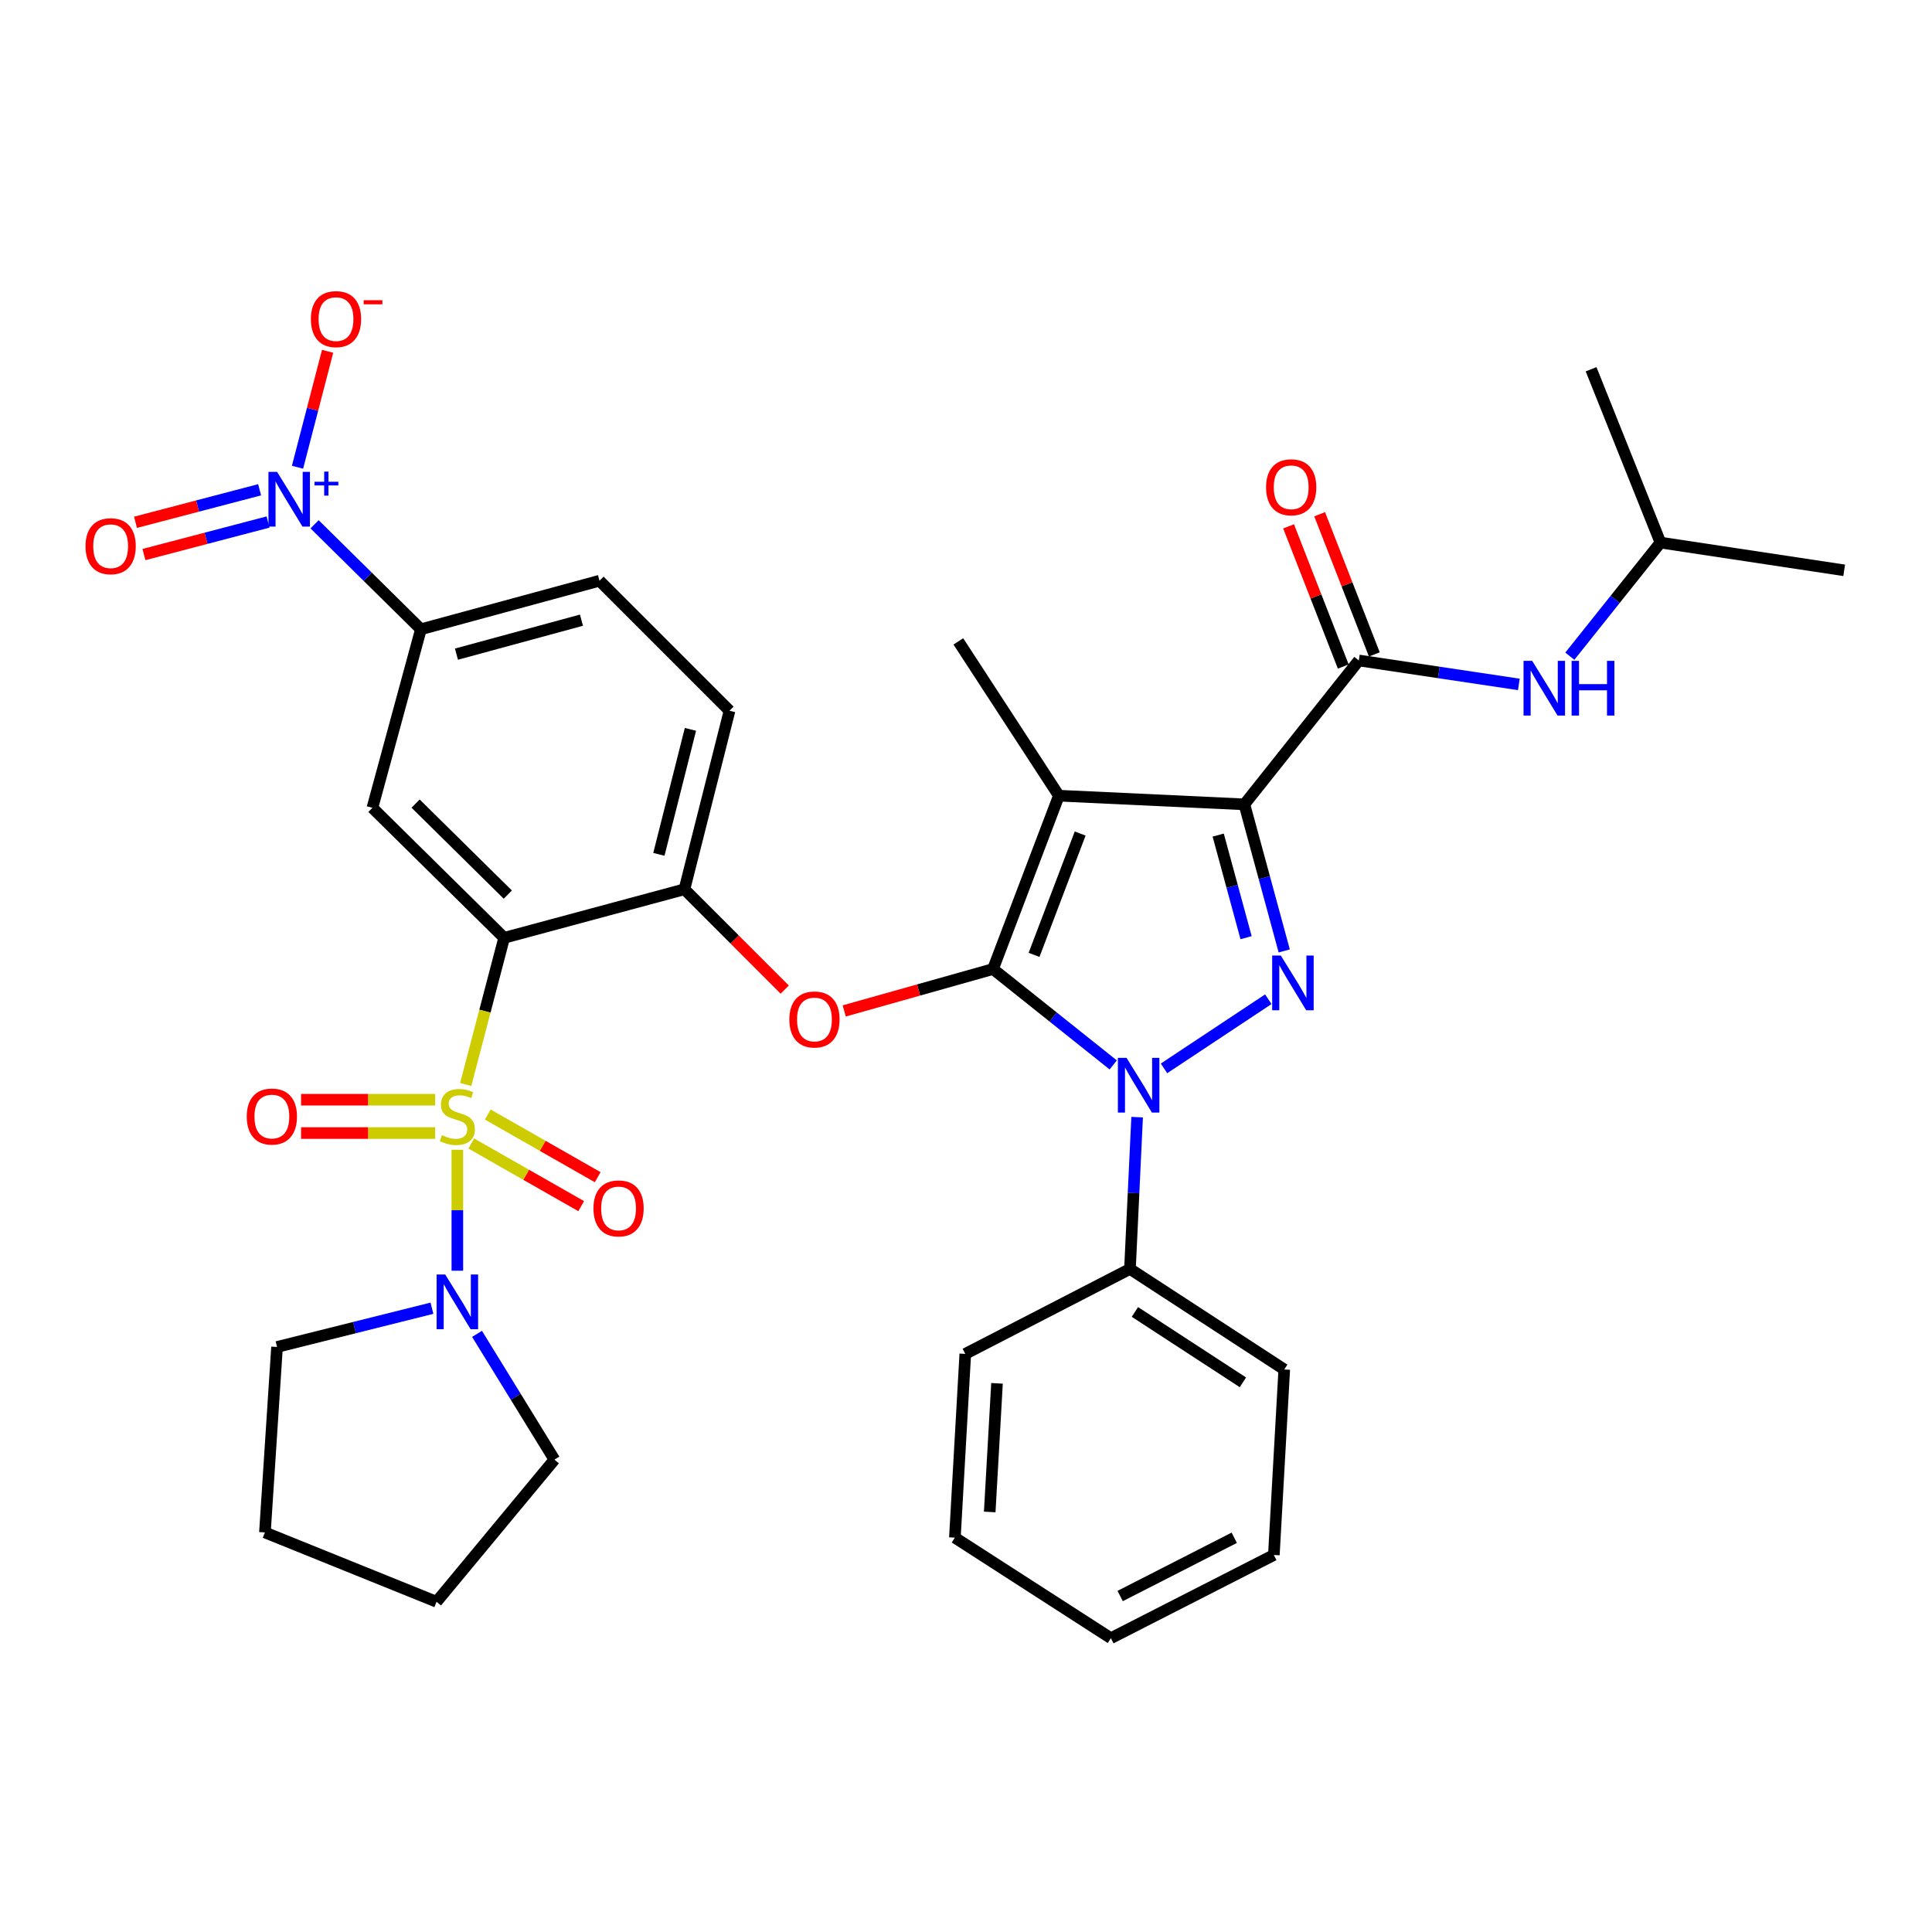 <?xml version='1.0' encoding='iso-8859-1'?>
<svg version='1.1' baseProfile='full'
              xmlns='http://www.w3.org/2000/svg'
                      xmlns:rdkit='http://www.rdkit.org/xml'
                      xmlns:xlink='http://www.w3.org/1999/xlink'
                  xml:space='preserve'
width='1000px' height='1000px' viewBox='0 0 1000 1000'>
<!-- END OF HEADER -->
<rect style='opacity:1.0;fill:#FFFFFF;stroke:none' width='1000' height='1000' x='0' y='0'> </rect>
<path class='bond-0' d='M 859.452,280.842 L 823.542,191.117' style='fill:none;fill-rule:evenodd;stroke:#000000;stroke-width:6px;stroke-linecap:butt;stroke-linejoin:miter;stroke-opacity:1' />
<path class='bond-1' d='M 859.452,280.842 L 954.545,295.202' style='fill:none;fill-rule:evenodd;stroke:#000000;stroke-width:6px;stroke-linecap:butt;stroke-linejoin:miter;stroke-opacity:1' />
<path class='bond-2' d='M 859.452,280.842 L 835.995,310.245' style='fill:none;fill-rule:evenodd;stroke:#000000;stroke-width:6px;stroke-linecap:butt;stroke-linejoin:miter;stroke-opacity:1' />
<path class='bond-2' d='M 835.995,310.245 L 812.538,339.647' style='fill:none;fill-rule:evenodd;stroke:#0000FF;stroke-width:6px;stroke-linecap:butt;stroke-linejoin:miter;stroke-opacity:1' />
<path class='bond-3' d='M 703.314,341.858 L 744.733,348.053' style='fill:none;fill-rule:evenodd;stroke:#000000;stroke-width:6px;stroke-linecap:butt;stroke-linejoin:miter;stroke-opacity:1' />
<path class='bond-3' d='M 744.733,348.053 L 786.152,354.248' style='fill:none;fill-rule:evenodd;stroke:#0000FF;stroke-width:6px;stroke-linecap:butt;stroke-linejoin:miter;stroke-opacity:1' />
<path class='bond-4' d='M 711.352,338.723 L 697.2,302.444' style='fill:none;fill-rule:evenodd;stroke:#000000;stroke-width:6px;stroke-linecap:butt;stroke-linejoin:miter;stroke-opacity:1' />
<path class='bond-4' d='M 697.2,302.444 L 683.049,266.165' style='fill:none;fill-rule:evenodd;stroke:#FF0000;stroke-width:6px;stroke-linecap:butt;stroke-linejoin:miter;stroke-opacity:1' />
<path class='bond-4' d='M 695.276,344.993 L 681.125,308.714' style='fill:none;fill-rule:evenodd;stroke:#000000;stroke-width:6px;stroke-linecap:butt;stroke-linejoin:miter;stroke-opacity:1' />
<path class='bond-4' d='M 681.125,308.714 L 666.974,272.435' style='fill:none;fill-rule:evenodd;stroke:#FF0000;stroke-width:6px;stroke-linecap:butt;stroke-linejoin:miter;stroke-opacity:1' />
<path class='bond-5' d='M 703.314,341.858 L 644.091,416.332' style='fill:none;fill-rule:evenodd;stroke:#000000;stroke-width:6px;stroke-linecap:butt;stroke-linejoin:miter;stroke-opacity:1' />
<path class='bond-6' d='M 588.575,578.235 L 586.722,617.517' style='fill:none;fill-rule:evenodd;stroke:#0000FF;stroke-width:6px;stroke-linecap:butt;stroke-linejoin:miter;stroke-opacity:1' />
<path class='bond-6' d='M 586.722,617.517 L 584.869,656.798' style='fill:none;fill-rule:evenodd;stroke:#000000;stroke-width:6px;stroke-linecap:butt;stroke-linejoin:miter;stroke-opacity:1' />
<path class='bond-7' d='M 602.49,552.987 L 656.475,517.198' style='fill:none;fill-rule:evenodd;stroke:#0000FF;stroke-width:6px;stroke-linecap:butt;stroke-linejoin:miter;stroke-opacity:1' />
<path class='bond-8' d='M 576.204,551.205 L 545.092,526.388' style='fill:none;fill-rule:evenodd;stroke:#0000FF;stroke-width:6px;stroke-linecap:butt;stroke-linejoin:miter;stroke-opacity:1' />
<path class='bond-8' d='M 545.092,526.388 L 513.98,501.571' style='fill:none;fill-rule:evenodd;stroke:#000000;stroke-width:6px;stroke-linecap:butt;stroke-linejoin:miter;stroke-opacity:1' />
<path class='bond-9' d='M 664.716,492.197 L 654.404,454.264' style='fill:none;fill-rule:evenodd;stroke:#0000FF;stroke-width:6px;stroke-linecap:butt;stroke-linejoin:miter;stroke-opacity:1' />
<path class='bond-9' d='M 654.404,454.264 L 644.091,416.332' style='fill:none;fill-rule:evenodd;stroke:#000000;stroke-width:6px;stroke-linecap:butt;stroke-linejoin:miter;stroke-opacity:1' />
<path class='bond-9' d='M 644.972,485.344 L 637.753,458.791' style='fill:none;fill-rule:evenodd;stroke:#0000FF;stroke-width:6px;stroke-linecap:butt;stroke-linejoin:miter;stroke-opacity:1' />
<path class='bond-9' d='M 637.753,458.791 L 630.534,432.238' style='fill:none;fill-rule:evenodd;stroke:#000000;stroke-width:6px;stroke-linecap:butt;stroke-linejoin:miter;stroke-opacity:1' />
<path class='bond-10' d='M 644.091,416.332 L 548.077,411.846' style='fill:none;fill-rule:evenodd;stroke:#000000;stroke-width:6px;stroke-linecap:butt;stroke-linejoin:miter;stroke-opacity:1' />
<path class='bond-11' d='M 548.077,411.846 L 513.98,501.571' style='fill:none;fill-rule:evenodd;stroke:#000000;stroke-width:6px;stroke-linecap:butt;stroke-linejoin:miter;stroke-opacity:1' />
<path class='bond-11' d='M 559.092,431.434 L 535.224,494.242' style='fill:none;fill-rule:evenodd;stroke:#000000;stroke-width:6px;stroke-linecap:butt;stroke-linejoin:miter;stroke-opacity:1' />
<path class='bond-12' d='M 548.077,411.846 L 496.034,331.984' style='fill:none;fill-rule:evenodd;stroke:#000000;stroke-width:6px;stroke-linecap:butt;stroke-linejoin:miter;stroke-opacity:1' />
<path class='bond-13' d='M 513.98,501.571 L 475.47,512.416' style='fill:none;fill-rule:evenodd;stroke:#000000;stroke-width:6px;stroke-linecap:butt;stroke-linejoin:miter;stroke-opacity:1' />
<path class='bond-13' d='M 475.47,512.416 L 436.961,523.26' style='fill:none;fill-rule:evenodd;stroke:#FF0000;stroke-width:6px;stroke-linecap:butt;stroke-linejoin:miter;stroke-opacity:1' />
<path class='bond-14' d='M 310.304,300.58 L 217.866,325.705' style='fill:none;fill-rule:evenodd;stroke:#000000;stroke-width:6px;stroke-linecap:butt;stroke-linejoin:miter;stroke-opacity:1' />
<path class='bond-14' d='M 300.964,321 L 236.258,338.587' style='fill:none;fill-rule:evenodd;stroke:#000000;stroke-width:6px;stroke-linecap:butt;stroke-linejoin:miter;stroke-opacity:1' />
<path class='bond-15' d='M 310.304,300.58 L 377.599,367.874' style='fill:none;fill-rule:evenodd;stroke:#000000;stroke-width:6px;stroke-linecap:butt;stroke-linejoin:miter;stroke-opacity:1' />
<path class='bond-16' d='M 406.181,512.216 L 380.224,486.255' style='fill:none;fill-rule:evenodd;stroke:#FF0000;stroke-width:6px;stroke-linecap:butt;stroke-linejoin:miter;stroke-opacity:1' />
<path class='bond-16' d='M 380.224,486.255 L 354.266,460.294' style='fill:none;fill-rule:evenodd;stroke:#000000;stroke-width:6px;stroke-linecap:butt;stroke-linejoin:miter;stroke-opacity:1' />
<path class='bond-17' d='M 217.866,325.705 L 192.76,418.125' style='fill:none;fill-rule:evenodd;stroke:#000000;stroke-width:6px;stroke-linecap:butt;stroke-linejoin:miter;stroke-opacity:1' />
<path class='bond-18' d='M 217.866,325.705 L 190.345,298.541' style='fill:none;fill-rule:evenodd;stroke:#000000;stroke-width:6px;stroke-linecap:butt;stroke-linejoin:miter;stroke-opacity:1' />
<path class='bond-18' d='M 190.345,298.541 L 162.825,271.376' style='fill:none;fill-rule:evenodd;stroke:#0000FF;stroke-width:6px;stroke-linecap:butt;stroke-linejoin:miter;stroke-opacity:1' />
<path class='bond-19' d='M 192.76,418.125 L 260.946,485.419' style='fill:none;fill-rule:evenodd;stroke:#000000;stroke-width:6px;stroke-linecap:butt;stroke-linejoin:miter;stroke-opacity:1' />
<path class='bond-19' d='M 215.109,415.938 L 262.839,463.043' style='fill:none;fill-rule:evenodd;stroke:#000000;stroke-width:6px;stroke-linecap:butt;stroke-linejoin:miter;stroke-opacity:1' />
<path class='bond-20' d='M 260.946,485.419 L 354.266,460.294' style='fill:none;fill-rule:evenodd;stroke:#000000;stroke-width:6px;stroke-linecap:butt;stroke-linejoin:miter;stroke-opacity:1' />
<path class='bond-21' d='M 260.946,485.419 L 250.997,523.374' style='fill:none;fill-rule:evenodd;stroke:#000000;stroke-width:6px;stroke-linecap:butt;stroke-linejoin:miter;stroke-opacity:1' />
<path class='bond-21' d='M 250.997,523.374 L 241.049,561.329' style='fill:none;fill-rule:evenodd;stroke:#CCCC00;stroke-width:6px;stroke-linecap:butt;stroke-linejoin:miter;stroke-opacity:1' />
<path class='bond-22' d='M 584.869,656.798 L 664.73,708.841' style='fill:none;fill-rule:evenodd;stroke:#000000;stroke-width:6px;stroke-linecap:butt;stroke-linejoin:miter;stroke-opacity:1' />
<path class='bond-22' d='M 587.427,679.061 L 643.33,715.491' style='fill:none;fill-rule:evenodd;stroke:#000000;stroke-width:6px;stroke-linecap:butt;stroke-linejoin:miter;stroke-opacity:1' />
<path class='bond-23' d='M 584.869,656.798 L 499.629,700.77' style='fill:none;fill-rule:evenodd;stroke:#000000;stroke-width:6px;stroke-linecap:butt;stroke-linejoin:miter;stroke-opacity:1' />
<path class='bond-24' d='M 574.995,847.925 L 659.343,804.855' style='fill:none;fill-rule:evenodd;stroke:#000000;stroke-width:6px;stroke-linecap:butt;stroke-linejoin:miter;stroke-opacity:1' />
<path class='bond-24' d='M 579.8,826.097 L 638.843,795.948' style='fill:none;fill-rule:evenodd;stroke:#000000;stroke-width:6px;stroke-linecap:butt;stroke-linejoin:miter;stroke-opacity:1' />
<path class='bond-25' d='M 574.995,847.925 L 494.242,795.882' style='fill:none;fill-rule:evenodd;stroke:#000000;stroke-width:6px;stroke-linecap:butt;stroke-linejoin:miter;stroke-opacity:1' />
<path class='bond-26' d='M 664.73,708.841 L 659.343,804.855' style='fill:none;fill-rule:evenodd;stroke:#000000;stroke-width:6px;stroke-linecap:butt;stroke-linejoin:miter;stroke-opacity:1' />
<path class='bond-27' d='M 499.629,700.77 L 494.242,795.882' style='fill:none;fill-rule:evenodd;stroke:#000000;stroke-width:6px;stroke-linecap:butt;stroke-linejoin:miter;stroke-opacity:1' />
<path class='bond-27' d='M 516.048,716.012 L 512.277,782.591' style='fill:none;fill-rule:evenodd;stroke:#000000;stroke-width:6px;stroke-linecap:butt;stroke-linejoin:miter;stroke-opacity:1' />
<path class='bond-28' d='M 354.266,460.294 L 377.599,367.874' style='fill:none;fill-rule:evenodd;stroke:#000000;stroke-width:6px;stroke-linecap:butt;stroke-linejoin:miter;stroke-opacity:1' />
<path class='bond-28' d='M 341.036,442.207 L 357.369,377.514' style='fill:none;fill-rule:evenodd;stroke:#000000;stroke-width:6px;stroke-linecap:butt;stroke-linejoin:miter;stroke-opacity:1' />
<path class='bond-29' d='M 243.931,591.877 L 272.379,608.089' style='fill:none;fill-rule:evenodd;stroke:#CCCC00;stroke-width:6px;stroke-linecap:butt;stroke-linejoin:miter;stroke-opacity:1' />
<path class='bond-29' d='M 272.379,608.089 L 300.826,624.301' style='fill:none;fill-rule:evenodd;stroke:#FF0000;stroke-width:6px;stroke-linecap:butt;stroke-linejoin:miter;stroke-opacity:1' />
<path class='bond-29' d='M 252.475,576.885 L 280.922,593.098' style='fill:none;fill-rule:evenodd;stroke:#CCCC00;stroke-width:6px;stroke-linecap:butt;stroke-linejoin:miter;stroke-opacity:1' />
<path class='bond-29' d='M 280.922,593.098 L 309.37,609.31' style='fill:none;fill-rule:evenodd;stroke:#FF0000;stroke-width:6px;stroke-linecap:butt;stroke-linejoin:miter;stroke-opacity:1' />
<path class='bond-30' d='M 225.242,569.21 L 190.536,569.21' style='fill:none;fill-rule:evenodd;stroke:#CCCC00;stroke-width:6px;stroke-linecap:butt;stroke-linejoin:miter;stroke-opacity:1' />
<path class='bond-30' d='M 190.536,569.21 L 155.831,569.21' style='fill:none;fill-rule:evenodd;stroke:#FF0000;stroke-width:6px;stroke-linecap:butt;stroke-linejoin:miter;stroke-opacity:1' />
<path class='bond-30' d='M 225.242,586.465 L 190.536,586.465' style='fill:none;fill-rule:evenodd;stroke:#CCCC00;stroke-width:6px;stroke-linecap:butt;stroke-linejoin:miter;stroke-opacity:1' />
<path class='bond-30' d='M 190.536,586.465 L 155.831,586.465' style='fill:none;fill-rule:evenodd;stroke:#FF0000;stroke-width:6px;stroke-linecap:butt;stroke-linejoin:miter;stroke-opacity:1' />
<path class='bond-31' d='M 236.722,595.118 L 236.722,626.421' style='fill:none;fill-rule:evenodd;stroke:#CCCC00;stroke-width:6px;stroke-linecap:butt;stroke-linejoin:miter;stroke-opacity:1' />
<path class='bond-31' d='M 236.722,626.421 L 236.722,657.724' style='fill:none;fill-rule:evenodd;stroke:#0000FF;stroke-width:6px;stroke-linecap:butt;stroke-linejoin:miter;stroke-opacity:1' />
<path class='bond-32' d='M 223.577,677.138 L 183.484,687.161' style='fill:none;fill-rule:evenodd;stroke:#0000FF;stroke-width:6px;stroke-linecap:butt;stroke-linejoin:miter;stroke-opacity:1' />
<path class='bond-32' d='M 183.484,687.161 L 143.392,697.184' style='fill:none;fill-rule:evenodd;stroke:#000000;stroke-width:6px;stroke-linecap:butt;stroke-linejoin:miter;stroke-opacity:1' />
<path class='bond-33' d='M 246.911,690.409 L 266.942,722.957' style='fill:none;fill-rule:evenodd;stroke:#0000FF;stroke-width:6px;stroke-linecap:butt;stroke-linejoin:miter;stroke-opacity:1' />
<path class='bond-33' d='M 266.942,722.957 L 286.972,755.506' style='fill:none;fill-rule:evenodd;stroke:#000000;stroke-width:6px;stroke-linecap:butt;stroke-linejoin:miter;stroke-opacity:1' />
<path class='bond-34' d='M 153.991,241.841 L 161.78,211.837' style='fill:none;fill-rule:evenodd;stroke:#0000FF;stroke-width:6px;stroke-linecap:butt;stroke-linejoin:miter;stroke-opacity:1' />
<path class='bond-34' d='M 161.78,211.837 L 169.568,181.833' style='fill:none;fill-rule:evenodd;stroke:#FF0000;stroke-width:6px;stroke-linecap:butt;stroke-linejoin:miter;stroke-opacity:1' />
<path class='bond-35' d='M 134.374,253.507 L 102.253,261.926' style='fill:none;fill-rule:evenodd;stroke:#0000FF;stroke-width:6px;stroke-linecap:butt;stroke-linejoin:miter;stroke-opacity:1' />
<path class='bond-35' d='M 102.253,261.926 L 70.132,270.345' style='fill:none;fill-rule:evenodd;stroke:#FF0000;stroke-width:6px;stroke-linecap:butt;stroke-linejoin:miter;stroke-opacity:1' />
<path class='bond-35' d='M 138.749,270.198 L 106.628,278.617' style='fill:none;fill-rule:evenodd;stroke:#0000FF;stroke-width:6px;stroke-linecap:butt;stroke-linejoin:miter;stroke-opacity:1' />
<path class='bond-35' d='M 106.628,278.617 L 74.507,287.036' style='fill:none;fill-rule:evenodd;stroke:#FF0000;stroke-width:6px;stroke-linecap:butt;stroke-linejoin:miter;stroke-opacity:1' />
<path class='bond-36' d='M 286.972,755.506 L 225.957,829.079' style='fill:none;fill-rule:evenodd;stroke:#000000;stroke-width:6px;stroke-linecap:butt;stroke-linejoin:miter;stroke-opacity:1' />
<path class='bond-37' d='M 143.392,697.184 L 137.123,793.189' style='fill:none;fill-rule:evenodd;stroke:#000000;stroke-width:6px;stroke-linecap:butt;stroke-linejoin:miter;stroke-opacity:1' />
<path class='bond-38' d='M 225.957,829.079 L 137.123,793.189' style='fill:none;fill-rule:evenodd;stroke:#000000;stroke-width:6px;stroke-linecap:butt;stroke-linejoin:miter;stroke-opacity:1' />
<path  class='atom-2' d='M 793.058 342.058
L 802.338 357.058
Q 803.258 358.538, 804.738 361.218
Q 806.218 363.898, 806.298 364.058
L 806.298 342.058
L 810.058 342.058
L 810.058 370.378
L 806.178 370.378
L 796.218 353.978
Q 795.058 352.058, 793.818 349.858
Q 792.618 347.658, 792.258 346.978
L 792.258 370.378
L 788.578 370.378
L 788.578 342.058
L 793.058 342.058
' fill='#0000FF'/>
<path  class='atom-2' d='M 813.458 342.058
L 817.298 342.058
L 817.298 354.098
L 831.778 354.098
L 831.778 342.058
L 835.618 342.058
L 835.618 370.378
L 831.778 370.378
L 831.778 357.298
L 817.298 357.298
L 817.298 370.378
L 813.458 370.378
L 813.458 342.058
' fill='#0000FF'/>
<path  class='atom-3' d='M 655.315 252.212
Q 655.315 245.412, 658.675 241.612
Q 662.035 237.812, 668.315 237.812
Q 674.595 237.812, 677.955 241.612
Q 681.315 245.412, 681.315 252.212
Q 681.315 259.092, 677.915 263.012
Q 674.515 266.892, 668.315 266.892
Q 662.075 266.892, 658.675 263.012
Q 655.315 259.132, 655.315 252.212
M 668.315 263.692
Q 672.635 263.692, 674.955 260.812
Q 677.315 257.892, 677.315 252.212
Q 677.315 246.652, 674.955 243.852
Q 672.635 241.012, 668.315 241.012
Q 663.995 241.012, 661.635 243.812
Q 659.315 246.612, 659.315 252.212
Q 659.315 257.932, 661.635 260.812
Q 663.995 263.692, 668.315 263.692
' fill='#FF0000'/>
<path  class='atom-5' d='M 583.095 547.535
L 592.375 562.535
Q 593.295 564.015, 594.775 566.695
Q 596.255 569.375, 596.335 569.535
L 596.335 547.535
L 600.095 547.535
L 600.095 575.855
L 596.215 575.855
L 586.255 559.455
Q 585.095 557.535, 583.855 555.335
Q 582.655 553.135, 582.295 552.455
L 582.295 575.855
L 578.615 575.855
L 578.615 547.535
L 583.095 547.535
' fill='#0000FF'/>
<path  class='atom-6' d='M 662.956 494.591
L 672.236 509.591
Q 673.156 511.071, 674.636 513.751
Q 676.116 516.431, 676.196 516.591
L 676.196 494.591
L 679.956 494.591
L 679.956 522.911
L 676.076 522.911
L 666.116 506.511
Q 664.956 504.591, 663.716 502.391
Q 662.516 500.191, 662.156 499.511
L 662.156 522.911
L 658.476 522.911
L 658.476 494.591
L 662.956 494.591
' fill='#0000FF'/>
<path  class='atom-11' d='M 408.56 527.677
Q 408.56 520.877, 411.92 517.077
Q 415.28 513.277, 421.56 513.277
Q 427.84 513.277, 431.2 517.077
Q 434.56 520.877, 434.56 527.677
Q 434.56 534.557, 431.16 538.477
Q 427.76 542.357, 421.56 542.357
Q 415.32 542.357, 411.92 538.477
Q 408.56 534.597, 408.56 527.677
M 421.56 539.157
Q 425.88 539.157, 428.2 536.277
Q 430.56 533.357, 430.56 527.677
Q 430.56 522.117, 428.2 519.317
Q 425.88 516.477, 421.56 516.477
Q 417.24 516.477, 414.88 519.277
Q 412.56 522.077, 412.56 527.677
Q 412.56 533.397, 414.88 536.277
Q 417.24 539.157, 421.56 539.157
' fill='#FF0000'/>
<path  class='atom-24' d='M 228.722 587.558
Q 229.042 587.678, 230.362 588.238
Q 231.682 588.798, 233.122 589.158
Q 234.602 589.478, 236.042 589.478
Q 238.722 589.478, 240.282 588.198
Q 241.842 586.878, 241.842 584.598
Q 241.842 583.038, 241.042 582.078
Q 240.282 581.118, 239.082 580.598
Q 237.882 580.078, 235.882 579.478
Q 233.362 578.718, 231.842 577.998
Q 230.362 577.278, 229.282 575.758
Q 228.242 574.238, 228.242 571.678
Q 228.242 568.118, 230.642 565.918
Q 233.082 563.718, 237.882 563.718
Q 241.162 563.718, 244.882 565.278
L 243.962 568.358
Q 240.562 566.958, 238.002 566.958
Q 235.242 566.958, 233.722 568.118
Q 232.202 569.238, 232.242 571.198
Q 232.242 572.718, 233.002 573.638
Q 233.802 574.558, 234.922 575.078
Q 236.082 575.598, 238.002 576.198
Q 240.562 576.998, 242.082 577.798
Q 243.602 578.598, 244.682 580.238
Q 245.802 581.838, 245.802 584.598
Q 245.802 588.518, 243.162 590.638
Q 240.562 592.718, 236.202 592.718
Q 233.682 592.718, 231.762 592.158
Q 229.882 591.638, 227.642 590.718
L 228.722 587.558
' fill='#CCCC00'/>
<path  class='atom-25' d='M 307.169 625.474
Q 307.169 618.674, 310.529 614.874
Q 313.889 611.074, 320.169 611.074
Q 326.449 611.074, 329.809 614.874
Q 333.169 618.674, 333.169 625.474
Q 333.169 632.354, 329.769 636.274
Q 326.369 640.154, 320.169 640.154
Q 313.929 640.154, 310.529 636.274
Q 307.169 632.394, 307.169 625.474
M 320.169 636.954
Q 324.489 636.954, 326.809 634.074
Q 329.169 631.154, 329.169 625.474
Q 329.169 619.914, 326.809 617.114
Q 324.489 614.274, 320.169 614.274
Q 315.849 614.274, 313.489 617.074
Q 311.169 619.874, 311.169 625.474
Q 311.169 631.194, 313.489 634.074
Q 315.849 636.954, 320.169 636.954
' fill='#FF0000'/>
<path  class='atom-26' d='M 127.717 577.918
Q 127.717 571.118, 131.077 567.318
Q 134.437 563.518, 140.717 563.518
Q 146.997 563.518, 150.357 567.318
Q 153.717 571.118, 153.717 577.918
Q 153.717 584.798, 150.317 588.718
Q 146.917 592.598, 140.717 592.598
Q 134.477 592.598, 131.077 588.718
Q 127.717 584.838, 127.717 577.918
M 140.717 589.398
Q 145.037 589.398, 147.357 586.518
Q 149.717 583.598, 149.717 577.918
Q 149.717 572.358, 147.357 569.558
Q 145.037 566.718, 140.717 566.718
Q 136.397 566.718, 134.037 569.518
Q 131.717 572.318, 131.717 577.918
Q 131.717 583.638, 134.037 586.518
Q 136.397 589.398, 140.717 589.398
' fill='#FF0000'/>
<path  class='atom-27' d='M 230.462 659.692
L 239.742 674.692
Q 240.662 676.172, 242.142 678.852
Q 243.622 681.532, 243.702 681.692
L 243.702 659.692
L 247.462 659.692
L 247.462 688.012
L 243.582 688.012
L 233.622 671.612
Q 232.462 669.692, 231.222 667.492
Q 230.022 665.292, 229.662 664.612
L 229.662 688.012
L 225.982 688.012
L 225.982 659.692
L 230.462 659.692
' fill='#0000FF'/>
<path  class='atom-28' d='M 143.43 244.251
L 152.71 259.251
Q 153.63 260.731, 155.11 263.411
Q 156.59 266.091, 156.67 266.251
L 156.67 244.251
L 160.43 244.251
L 160.43 272.571
L 156.55 272.571
L 146.59 256.171
Q 145.43 254.251, 144.19 252.051
Q 142.99 249.851, 142.63 249.171
L 142.63 272.571
L 138.95 272.571
L 138.95 244.251
L 143.43 244.251
' fill='#0000FF'/>
<path  class='atom-28' d='M 162.806 249.356
L 167.796 249.356
L 167.796 244.102
L 170.013 244.102
L 170.013 249.356
L 175.135 249.356
L 175.135 251.257
L 170.013 251.257
L 170.013 256.537
L 167.796 256.537
L 167.796 251.257
L 162.806 251.257
L 162.806 249.356
' fill='#0000FF'/>
<path  class='atom-29' d='M 160.914 165.171
Q 160.914 158.371, 164.274 154.571
Q 167.634 150.771, 173.914 150.771
Q 180.194 150.771, 183.554 154.571
Q 186.914 158.371, 186.914 165.171
Q 186.914 172.051, 183.514 175.971
Q 180.114 179.851, 173.914 179.851
Q 167.674 179.851, 164.274 175.971
Q 160.914 172.091, 160.914 165.171
M 173.914 176.651
Q 178.234 176.651, 180.554 173.771
Q 182.914 170.851, 182.914 165.171
Q 182.914 159.611, 180.554 156.811
Q 178.234 153.971, 173.914 153.971
Q 169.594 153.971, 167.234 156.771
Q 164.914 159.571, 164.914 165.171
Q 164.914 170.891, 167.234 173.771
Q 169.594 176.651, 173.914 176.651
' fill='#FF0000'/>
<path  class='atom-29' d='M 188.234 155.393
L 197.923 155.393
L 197.923 157.505
L 188.234 157.505
L 188.234 155.393
' fill='#FF0000'/>
<path  class='atom-30' d='M 44.271 282.715
Q 44.271 275.915, 47.631 272.115
Q 50.991 268.315, 57.271 268.315
Q 63.551 268.315, 66.911 272.115
Q 70.271 275.915, 70.271 282.715
Q 70.271 289.595, 66.871 293.515
Q 63.471 297.395, 57.271 297.395
Q 51.031 297.395, 47.631 293.515
Q 44.271 289.635, 44.271 282.715
M 57.271 294.195
Q 61.591 294.195, 63.911 291.315
Q 66.271 288.395, 66.271 282.715
Q 66.271 277.155, 63.911 274.355
Q 61.591 271.515, 57.271 271.515
Q 52.951 271.515, 50.591 274.315
Q 48.271 277.115, 48.271 282.715
Q 48.271 288.435, 50.591 291.315
Q 52.951 294.195, 57.271 294.195
' fill='#FF0000'/>
</svg>
